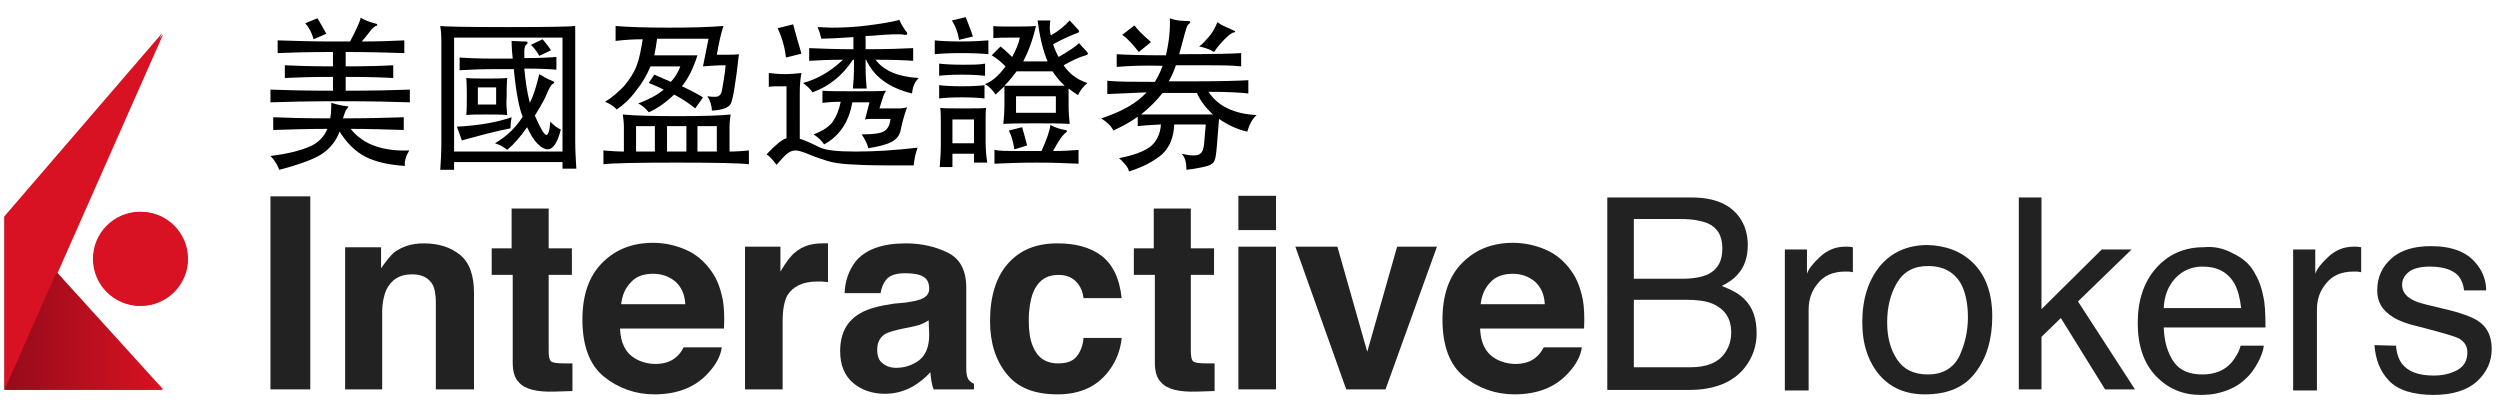 <?xml version="1.0" encoding="utf-8"?>
<!-- Generator: Adobe Illustrator 27.9.0, SVG Export Plug-In . SVG Version: 6.00 Build 0)  -->
<svg version="1.1" id="Layer_2_00000129184612219719801430000011030971328222106014_"
	 xmlns="http://www.w3.org/2000/svg" xmlns:xlink="http://www.w3.org/1999/xlink" x="0px" y="0px" viewBox="0 0 452 74"
	 style="enable-background:new 0 0 452 74;" xml:space="preserve">
<style type="text/css">
	.st0{fill:#222222;}
	.st1{fill:url(#SVGID_1_);}
	.st2{fill:#D81222;}
	.st3{fill:url(#SVGID_00000178170017228278012660000010532750166126701477_);}
</style>
<g>
	<path class="st0" d="M56.1,70.4h-7.2V35.5h7.2V70.4z"/>
	<path class="st0" d="M83.2,46.1c1.7,1.4,2.5,3.7,2.5,6.9v17.4h-6.9V54.7c0-1.4-0.2-2.4-0.5-3.1c-0.7-1.3-1.9-2-3.8-2
		c-2.3,0-3.8,1-4.7,2.9c-0.4,1-0.7,2.3-0.7,3.9v14h-6.7V44.7h6.5v3.8c0.9-1.3,1.7-2.3,2.4-2.9c1.4-1,3.1-1.6,5.3-1.6
		C79.3,44,81.5,44.7,83.2,46.1z"/>
	<path class="st0" d="M88.9,49.7v-4.8h3.6v-7.2h6.7v7.2h4.2v4.8h-4.2v13.6c0,1.1,0.1,1.7,0.4,2s1.1,0.4,2.5,0.4c0.2,0,0.4,0,0.7,0
		c0.2,0,0.5,0,0.7,0v5l-3.2,0.1c-3.2,0.1-5.4-0.4-6.5-1.7c-0.8-0.8-1.1-2-1.1-3.6V49.7H88.9z"/>
	<path class="st0" d="M124.1,45.2c1.8,0.8,3.3,2.1,4.5,3.8c1.1,1.5,1.7,3.3,2.1,5.3c0.2,1.2,0.3,2.9,0.2,5.1h-18.8
		c0.1,2.6,1,4.4,2.7,5.4c1,0.6,2.3,1,3.7,1c1.5,0,2.8-0.4,3.7-1.2c0.5-0.4,1-1,1.4-1.8h6.9c-0.2,1.5-1,3.1-2.5,4.7
		c-2.3,2.5-5.5,3.8-9.7,3.8c-3.4,0-6.5-1.1-9.1-3.2s-3.9-5.6-3.9-10.3c0-4.5,1.2-7.9,3.6-10.3c2.4-2.4,5.4-3.6,9.2-3.6
		C120.3,43.9,122.3,44.4,124.1,45.2z M114.1,51c-1,1-1.6,2.3-1.8,4h11.6c-0.1-1.8-0.7-3.1-1.8-4.1c-1.1-0.9-2.4-1.4-4-1.4
		C116.3,49.5,115,50,114.1,51z"/>
	<path class="st0" d="M149.1,44c0.1,0,0.3,0,0.6,0v7c-0.4,0-0.8-0.1-1.1-0.1s-0.6,0-0.8,0c-2.7,0-4.5,0.9-5.5,2.6
		c-0.5,1-0.8,2.5-0.8,4.6v12.3h-6.8V44.6h6.4v4.5c1-1.7,1.9-2.9,2.7-3.5c1.3-1.1,2.9-1.6,4.9-1.6C149,44,149.1,44,149.1,44z"/>
	<path class="st0" d="M163.8,54.7c1.3-0.2,2.2-0.4,2.7-0.6c1-0.4,1.5-1,1.5-1.9c0-1.1-0.4-1.8-1.1-2.2c-0.7-0.4-1.8-0.6-3.3-0.6
		c-1.6,0-2.8,0.4-3.4,1.2c-0.5,0.6-0.8,1.4-1,2.4h-6.5c0.1-2.3,0.8-4.1,1.9-5.6c1.8-2.3,4.9-3.4,9.2-3.4c2.8,0,5.4,0.6,7.6,1.7
		c2.2,1.1,3.3,3.2,3.3,6.3v11.8c0,0.8,0,1.8,0,3c0,0.9,0.2,1.5,0.4,1.8s0.6,0.6,1,0.8v1h-7.3c-0.2-0.5-0.3-1-0.4-1.5s-0.1-1-0.2-1.6
		c-0.9,1-2,1.9-3.2,2.6c-1.5,0.8-3.1,1.3-5,1.3c-2.3,0-4.3-0.7-5.8-2s-2.3-3.2-2.3-5.7c0-3.2,1.2-5.5,3.7-6.9c1.4-0.8,3.3-1.3,6-1.7
		L163.8,54.7z M167.9,57.9c-0.4,0.3-0.9,0.5-1.3,0.7c-0.4,0.2-1,0.3-1.8,0.5l-1.5,0.3c-1.4,0.3-2.5,0.6-3.1,0.9
		c-1.1,0.6-1.6,1.6-1.6,2.9c0,1.2,0.3,2,1,2.5c0.6,0.5,1.4,0.8,2.4,0.8c1.5,0,2.8-0.4,4.1-1.3c1.2-0.9,1.9-2.4,1.9-4.7L167.9,57.9
		L167.9,57.9z"/>
	<path class="st0" d="M195.9,53.9c-0.1-1-0.4-1.8-1-2.6c-0.8-1-1.9-1.6-3.5-1.6c-2.3,0-3.8,1.1-4.7,3.4c-0.4,1.2-0.7,2.8-0.7,4.8
		c0,1.9,0.2,3.4,0.7,4.6c0.8,2.1,2.3,3.2,4.6,3.2c1.6,0,2.7-0.4,3.4-1.3s1.1-2,1.2-3.3h6.9c-0.2,2.1-0.9,4-2.2,5.8
		c-2.1,2.9-5.2,4.4-9.4,4.4s-7.2-1.2-9.2-3.7s-3-5.6-3-9.6c0-4.4,1.1-7.9,3.2-10.3c2.2-2.5,5.1-3.7,9-3.7c3.2,0,5.9,0.7,7.9,2.2
		s3.3,4,3.7,7.7C202.8,53.9,195.9,53.9,195.9,53.9z"/>
	<path class="st0" d="M205,49.7v-4.8h3.6v-7.2h6.7v7.2h4.2v4.8h-4.2v13.6c0,1.1,0.1,1.7,0.4,2c0.3,0.3,1.1,0.4,2.5,0.4
		c0.2,0,0.4,0,0.7,0c0.2,0,0.5,0,0.7,0v5l-3.2,0.1c-3.2,0.1-5.4-0.4-6.5-1.7c-0.8-0.8-1.1-2-1.1-3.6V49.7H205z"/>
	<path class="st0" d="M230.7,41.6h-6.8v-6.2h6.8V41.6z M223.9,44.6h6.8v25.8h-6.8V44.6z"/>
	<path class="st0" d="M252.6,44.6h7.2l-9.3,25.8h-7.1l-9.2-25.8h7.6l5.4,19L252.6,44.6z"/>
	<path class="st0" d="M279.6,45.2c1.8,0.8,3.3,2.1,4.5,3.8c1.1,1.5,1.7,3.3,2.1,5.3c0.2,1.2,0.3,2.9,0.2,5.1h-18.8
		c0.1,2.6,1,4.4,2.7,5.4c1,0.6,2.3,1,3.7,1c1.5,0,2.8-0.4,3.7-1.2c0.5-0.4,1-1,1.4-1.8h6.9c-0.2,1.5-1,3.1-2.5,4.7
		c-2.3,2.5-5.5,3.8-9.7,3.8c-3.4,0-6.5-1.1-9.1-3.2s-3.9-5.6-3.9-10.3c0-4.5,1.2-7.9,3.6-10.3c2.4-2.4,5.4-3.6,9.2-3.6
		C275.7,43.9,277.8,44.4,279.6,45.2z M269.5,51c-1,1-1.6,2.3-1.8,4h11.6c-0.1-1.8-0.7-3.1-1.8-4.1c-1.1-0.9-2.4-1.4-4-1.4
		C271.8,49.5,270.4,50,269.5,51z"/>
	<path class="st0" d="M290.8,35.7h15c4.1,0,7,1.2,8.7,3.6c1,1.4,1.5,3.1,1.5,5c0,2.2-0.6,4-1.9,5.4c-0.6,0.7-1.6,1.4-2.8,2
		c1.8,0.7,3.1,1.4,4,2.3c1.6,1.5,2.3,3.6,2.3,6.3c0,2.2-0.7,4.3-2.1,6.1c-2.1,2.7-5.5,4.1-10.1,4.1h-14.8V35.7H290.8z M304.1,50.4
		c2,0,3.6-0.3,4.7-0.8c1.8-0.9,2.6-2.4,2.6-4.7s-0.9-3.8-2.8-4.6c-1.1-0.4-2.6-0.7-4.7-0.7h-8.5v10.8H304.1z M305.6,66.4
		c2.9,0,5-0.8,6.2-2.5c0.8-1.1,1.2-2.3,1.2-3.8c0-2.5-1.1-4.2-3.4-5.2c-1.2-0.5-2.8-0.7-4.8-0.7h-9.4v12.2H305.6z"/>
	<path class="st0" d="M322.7,45.1h4v4.4c0.3-0.9,1.1-1.9,2.4-3.1c1.3-1.2,2.8-1.8,4.5-1.8c0.1,0,0.2,0,0.4,0c0.2,0,0.5,0,1,0.1v4.5
		c-0.3,0-0.5-0.1-0.7-0.1s-0.4,0-0.7,0c-2.1,0-3.8,0.7-4.9,2.1c-1.2,1.4-1.7,3-1.7,4.8v14.6h-4.3L322.7,45.1L322.7,45.1z"/>
	<path class="st0" d="M356.8,47.6c2.2,2.2,3.4,5.4,3.4,9.6c0,4.1-1,7.5-3,10.1c-2,2.7-5,4-9.2,4c-3.5,0-6.2-1.2-8.2-3.5
		c-2-2.4-3.1-5.5-3.1-9.5c0-4.3,1.1-7.6,3.2-10.2c2.1-2.5,5-3.8,8.6-3.8C351.8,44.4,354.6,45.4,356.8,47.6z M354.2,64.5
		c1-2.1,1.6-4.5,1.6-7.1c0-2.4-0.4-4.3-1.1-5.8c-1.2-2.3-3.2-3.5-6.1-3.5c-2.6,0-4.4,1-5.6,3s-1.8,4.4-1.8,7.2
		c0,2.7,0.6,4.9,1.8,6.7c1.2,1.8,3,2.7,5.6,2.7S353.1,66.6,354.2,64.5z"/>
	<path class="st0" d="M365,35.7h4.1v20.2L380,45.1h5.4l-9.7,9.4L386,70.4h-5.4l-8-12.9l-3.5,3.4v9.5H365V35.7z"/>
	<path class="st0" d="M403.7,45.8c1.7,0.8,3,1.9,3.8,3.3c0.8,1.3,1.4,2.8,1.7,4.5c0.3,1.2,0.4,3,0.4,5.6h-18.4
		c0.1,2.6,0.7,4.6,1.8,6.2c1.1,1.6,2.9,2.3,5.2,2.3c2.2,0,4-0.7,5.3-2.2c0.7-0.9,1.3-1.8,1.6-3h4.2c-0.1,0.9-0.5,2-1.1,3.1
		s-1.3,2.1-2.1,2.8c-1.3,1.3-2.9,2.1-4.8,2.6c-1,0.3-2.2,0.4-3.5,0.4c-3.1,0-5.8-1.1-8-3.4s-3.3-5.5-3.3-9.6s1.1-7.4,3.3-9.9
		c2.2-2.5,5.1-3.8,8.6-3.8C400.3,44.5,402,44.9,403.7,45.8z M405.2,55.7c-0.2-1.8-0.6-3.3-1.2-4.4c-1.2-2.1-3.1-3.1-5.8-3.1
		c-1.9,0-3.6,0.7-4.9,2.1c-1.3,1.4-2,3.2-2.1,5.4H405.2z"/>
	<path class="st0" d="M414.6,45.1h4v4.4c0.3-0.9,1.1-1.9,2.4-3.1c1.3-1.2,2.8-1.8,4.5-1.8c0.1,0,0.2,0,0.4,0c0.2,0,0.5,0,1,0.1v4.5
		c-0.3,0-0.5-0.1-0.7-0.1s-0.4,0-0.7,0c-2.1,0-3.8,0.7-4.9,2.1c-1.2,1.4-1.7,3-1.7,4.8v14.6h-4.3L414.6,45.1L414.6,45.1z"/>
	<path class="st0" d="M433.2,62.5c0.1,1.4,0.5,2.5,1.1,3.3c1.1,1.4,3,2.1,5.7,2.1c1.6,0,3-0.3,4.3-1c1.2-0.7,1.8-1.7,1.8-3.2
		c0-1.1-0.5-1.9-1.5-2.5c-0.6-0.3-1.9-0.7-3.7-1.2l-3.4-0.9c-2.2-0.5-3.8-1.1-4.9-1.8c-1.9-1.2-2.8-2.7-2.8-4.8
		c0-2.4,0.9-4.3,2.6-5.8s4.1-2.2,7.1-2.2c3.9,0,6.7,1.1,8.4,3.4c1.1,1.4,1.6,3,1.6,4.6h-4c-0.1-1-0.4-1.8-1-2.6
		c-1-1.1-2.7-1.7-5.2-1.7c-1.6,0-2.9,0.3-3.7,0.9c-0.8,0.6-1.3,1.4-1.3,2.4c0,1.1,0.6,2,1.7,2.6c0.6,0.4,1.6,0.7,2.8,1l2.9,0.7
		c3.1,0.7,5.2,1.5,6.3,2.2c1.7,1.1,2.5,2.8,2.5,5.1s-0.9,4.2-2.6,5.8s-4.4,2.5-7.9,2.5c-3.8,0-6.5-0.9-8.1-2.6s-2.4-3.8-2.6-6.4
		L433.2,62.5L433.2,62.5L433.2,62.5z"/>
</g>
<g>
	
		<linearGradient id="SVGID_1_" gradientUnits="userSpaceOnUse" x1="3548.745" y1="766.777" x2="3577.144" y2="766.777" gradientTransform="matrix(-1 0 0 1 3578.245 -712.027)">
		<stop  offset="0" style="stop-color:#D81222"/>
		<stop  offset="1" style="stop-color:#960B1A"/>
	</linearGradient>
	<polygon class="st1" points="29.5,70.4 1.1,70.4 1.1,39.1 	"/>
	<circle class="st2" cx="25.5" cy="46.8" r="8.5"/>
	<polygon class="st2" points="29.5,6.2 1.1,39.1 1.1,70.4 	"/>
</g>
<g>
	
		<linearGradient id="SVGID_00000010270930078053159330000014833734090839312555_" gradientUnits="userSpaceOnUse" x1="3706.945" y1="21.2" x2="3735.445" y2="21.2" gradientTransform="matrix(-1 0 0 -1 3736.245 76)">
		<stop  offset="0" style="stop-color:#D81222"/>
		<stop  offset="1" style="stop-color:#960B1A"/>
	</linearGradient>
	<polygon style="fill:url(#SVGID_00000010270930078053159330000014833734090839312555_);" points="29.3,70.5 0.8,70.5 0.8,39.1 	"/>
	<circle class="st2" cx="25.3" cy="46.8" r="8.5"/>
	<polygon class="st2" points="29.3,6 0.8,39.1 0.8,70.5 	"/>
</g>
<g>
	<path d="M61.4,23.8c-0.6,1.6-1.6,2.9-3,3.9c-1.4,1-4.1,2-7.9,3c-0.4-1-0.9-1.8-1.6-2.5c3.2-0.4,5.5-1,7.1-1.7
		c1.6-0.7,2.6-1.8,3.2-3.2c-3.4,0-6.6,0.1-9.8,0.2v-2.3c2.4,0.1,5.8,0.2,10.3,0.2c0.2-1.1,0.2-2,0.2-2.8c1,0.3,1.9,0.5,2.8,0.6
		c0.2,0,0.3,0.1,0.3,0.1s-0.1,0.2-0.3,0.4c-0.2,0.2-0.4,0.8-0.7,1.7c4.2,0,7.9-0.1,11-0.2v2.3c-3.2-0.1-6.4-0.2-9.6-0.2
		c1.2,1.5,2.7,2.5,4.4,3.1c1.7,0.6,3.7,0.9,6.2,0.8c-0.6,1-0.9,1.9-0.8,2.8c-3.1-0.2-5.5-0.8-7.2-1.7S62.8,26,61.4,23.8z M63.3,7.5
		c1.3-2.5,1.9-3.9,1.9-4.3C66,3.7,66.9,4,68,4.3c0.2,0,0.2,0.1,0.2,0.2c0,0.1-0.1,0.2-0.3,0.2c-0.2,0.1-0.4,0.3-0.7,0.6
		c-0.3,0.3-0.8,1.1-1.8,2.2c3.1,0,5.7-0.1,7.7-0.2v2.3c-3-0.1-6.5-0.2-10.6-0.2V12c3.9,0,6.8-0.1,8.6-0.2v2.3
		c-1.8-0.1-4.7-0.2-8.6-0.2v2.5c5.1,0,8.9-0.1,11.6-0.2v2.3c-2.8-0.1-7-0.2-12.6-0.2c-5.6,0-9.8,0.1-12.6,0.2v-2.3
		c2.6,0.1,6.4,0.2,11.3,0.2v-2.5c-3.9,0-6.8,0.1-8.7,0.2v-2.3c1.9,0.1,4.8,0.2,8.7,0.2V9.4c-4.5,0-7.8,0.1-10,0.2V7.3
		c3.3,0.1,6.4,0.2,9.4,0.2H63.3z M59,6.1l-2.3,1C56.4,6,55.9,5,55.2,4.2l2.2-0.9C58,4.3,58.5,5.2,59,6.1z"/>
	<path d="M82.1,29.3v1.4h-2.5c0.1-1.5,0.2-3.2,0.2-5V7.4c0-1.2-0.1-2.1-0.2-2.7c0.5,0.1,4.6,0.2,12.2,0.2c7.7,0,11.7-0.1,12.2-0.2
		C104,5.4,104,6.3,104,7.4v18.1c0,1.7,0.1,3.3,0.2,5h-2.5v-1.2H82.1z M101.7,27.4V6.8H82.1v20.6H101.7z M92.5,21.2
		c-0.1,0.5-0.2,1.2-0.2,2c-2.6,0.5-5.6,1.3-8.8,2.2c-0.3-0.9-0.6-1.7-0.9-2.5C86.6,22.7,89.9,22.1,92.5,21.2z M95.8,18.6
		c0.7-1.4,1.2-3.1,1.7-5.2c0.8,0.5,1.5,0.9,2.3,1.2c0.2,0.1,0.4,0.2,0.4,0.3c0,0.1-0.1,0.2-0.3,0.3c-0.2,0.1-0.6,0.7-1,1.7
		s-1.2,2.4-2.2,4c1,2.3,1.7,3.5,2.1,3.5c0.3,0,0.6-0.8,0.7-2.4c0.7,0.7,1.3,1.2,1.9,1.4C100.8,25.8,100,27,99,27
		c-0.5,0-1.1-0.3-1.8-1c-0.7-0.7-1.3-1.7-1.9-3c-1.1,1.6-2.3,3-3.6,4.1c-0.6-0.5-1.3-0.9-2.2-1.2c2.2-1.3,3.8-2.9,5-4.8
		c-0.6-1.4-1.2-4.3-1.6-8.6h-3.3c-2.7,0-4.9,0.1-6.5,0.2v-2.3c1.3,0.1,3.5,0.2,6.5,0.2h3.1c-0.1-0.9-0.2-2-0.2-3.2
		C93.1,7.4,94,7.5,95,7.5c0.3,0,0.4,0.1,0.4,0.2c0,0.1-0.1,0.3-0.3,0.4c-0.2,0.2-0.3,0.6-0.3,1.2v1.2c2.7,0,4.7-0.1,5.8-0.2v2.3
		c-1.1-0.1-3-0.2-5.8-0.2C95,14.7,95.3,16.7,95.8,18.6z M91.7,20.8c-0.9-0.1-2.1-0.1-3.7-0.1c-1.6,0-2.8,0-3.7,0.1
		c0.1-1,0.1-2.1,0.1-3.3c0-1.2,0-2.3-0.1-3.4c0.9,0.1,2.1,0.1,3.7,0.1c1.6,0,2.8,0,3.7-0.1c-0.1,1.2-0.1,2.4-0.1,3.5
		C91.5,18.6,91.6,19.7,91.7,20.8z M89.7,18.9v-3.1h-3.3v3.1H89.7z M99.6,9.1l-2.1,1c-0.3-0.6-0.8-1.3-1.5-2l2.1-1
		C98.7,7.8,99.2,8.4,99.6,9.1z"/>
	<path d="M112.8,27.4v-4.5c0-0.7-0.1-1.5-0.2-2.2c1.9,0.2,5.2,0.3,9.9,0.3c4.7,0,7.8-0.1,9.6-0.3c-0.1,0.7-0.2,1.5-0.2,2.2v4.5
		c1.3,0,2.4-0.1,3.5-0.2v2.5c-1.4-0.2-5.8-0.3-13.1-0.3c-7.3,0-11.7,0.1-13.2,0.3v-2.5C110.3,27.3,111.5,27.4,112.8,27.4z
		 M116.2,7.1c-1.6,0-3.3,0.1-4.9,0.3V4.7c2.4,0.2,5.7,0.3,9.7,0.3c4,0,7.3-0.1,9.8-0.3c-0.4,1.2-0.8,2.9-1.2,5.2c2.3,0,3.6,0,4-0.1
		c-0.6,5.3-1.1,8.3-1.5,9c-0.4,0.7-1.6,1.1-3.4,1.2c0-0.9-0.3-1.8-0.8-2.6c0.6,0.1,1,0.1,1.3,0.1c0.3,0,0.6,0,0.8-0.2
		c0.2-0.1,0.3-0.3,0.4-0.5c0.1-0.2,0.2-0.9,0.4-2c0.2-1.1,0.3-2.1,0.4-3c-1.5,0-2.9,0.1-4.1,0.2l1-5h-9.3c-0.1,0.9-0.3,2-0.5,3h7.8
		c-0.7,2.2-1.6,4.1-2.8,5.6c1.7,0.8,3,1.5,3.8,2l-1.4,2c-1.1-0.9-2.3-1.7-3.8-2.5c-1.5,1.4-3,2.5-4.6,3.2c-0.5-0.6-1.1-1.2-1.9-1.6
		c1.9-0.7,3.4-1.5,4.6-2.5c-0.8-0.4-1.7-0.8-2.7-1.2l1-1.5l3,1.3c0.8-0.9,1.4-1.9,1.7-2.8h-5.4c-0.6,1.5-1.4,2.9-2.6,4.4
		c-1.1,1.5-2.3,2.6-3.5,3.4c-0.6-0.7-1.4-1.1-2.1-1.4c1.2-0.7,2.3-1.7,3.4-2.8c1-1.2,1.8-2.4,2.3-3.7S115.9,9,116.2,7.1z
		 M118.4,22.8H115v4.6h3.4V22.8z M124.1,22.8h-3.5v4.6h3.5V22.8z M129.6,27.4v-4.6h-3.5v4.6H129.6z"/>
	<path d="M144.6,25.1c0.5,0.1,1.7,0.6,3.5,1.5c1.2,0.6,3.4,0.8,6.6,0.8c3.2,0,6.9-0.2,11.2-0.7c-0.4,1.1-0.6,2.1-0.7,3.2l-5,0
		c-3,0-5.3-0.1-6.8-0.2c-1.6-0.1-2.8-0.3-3.8-0.6c-1-0.3-2.2-0.7-3.6-1.3c-1-0.4-1.7-0.6-2.2-0.6s-1,0.2-1.5,0.6
		c-0.5,0.4-1.1,1.1-1.9,2c-0.6-0.8-1.2-1.5-1.8-1.9c1.6-1.7,2.8-2.7,3.6-2.9v-9.4c-1.8,0-2.8,0-3.2,0.1v-2.5
		c0.9,0.1,1.8,0.2,2.9,0.2s2-0.1,3-0.2c-0.2,1-0.3,2.2-0.3,3.6V25.1z M144.9,9.7l-2.8,0.7c-0.2-1.8-0.7-3.6-1.5-5.3l2.8-0.7
		C143.9,6.3,144.4,8,144.9,9.7z M154.5,6.7c-3.1,0.2-5.1,0.3-6,0.3c-0.2-0.8-0.4-1.5-0.7-2.1c0.9,0,1.7,0.1,2.5,0.1
		c2.1,0,4.3-0.1,6.6-0.4c2.3-0.3,4.2-0.6,5.7-1c0.5,1.1,1,1.8,1.4,2.3C164,6,164,6.1,164,6.2c0,0.1-0.2,0.1-0.5,0.1
		c-0.3-0.1-0.7-0.1-1.2-0.1s-1.3,0-2.6,0.1c-1.3,0.1-2.3,0.2-3.2,0.2v2.4c3.8,0,6.7-0.1,8.6-0.2V11c-1.2-0.1-3.5-0.2-6.8-0.2
		c1.5,2,4.1,3.1,7.8,3.3c-0.7,0.7-1.1,1.6-1.2,2.8c-4.1-1-6.9-3-8.3-6.1h-0.1v1.2c0,1.7,0.1,3.1,0.2,4h-2.5c0.1-1,0.2-2.3,0.2-4
		v-1.2h-0.2c-1.9,2.9-4.3,4.8-7.3,5.9c-0.3-0.5-0.9-1.1-1.7-1.7c2.6-0.7,5-2.1,7.2-4.2c-2.6,0-4.6,0.1-6.1,0.2V8.7
		c2.3,0.1,5,0.2,8,0.2V6.7z M152,18.4c-1.4,0-2.5,0.1-3.3,0.2v-2.2c1.1,0.1,3.1,0.1,5.8,0.1c2.8,0,4.7,0,5.7-0.1
		c-0.2,0.3-0.4,0.7-0.5,1l-0.7,2.2h3.8c0.3,0,0.7-0.1,1.2-0.2c-0.3,0.8-0.8,2.3-1.2,4.3c-0.2,0.8-0.7,1.5-1.7,2s-2.3,0.8-4.1,1.1
		c-0.2-0.8-0.6-1.6-1.2-2.5c2.1,0,3.5-0.2,4.1-0.6c0.6-0.4,1-1.1,1.1-2.2h-2.9c-0.7,0-1.3,0-1.7,0.1l0.8-3.1h-3.1
		c-0.6,3.5-2.3,6.1-5.1,7.6c-0.4-0.6-1.1-1.3-1.9-1.8c1.6-0.6,2.8-1.4,3.4-2.2C151.2,21.1,151.7,19.9,152,18.4z"/>
	<path d="M178.7,9.8c-0.9-0.1-2.5-0.2-4.8-0.2c-2.3,0-4,0.1-4.9,0.2V7.3c0.9,0.1,2.5,0.2,4.7,0.2c2.2,0,3.9-0.1,5-0.2V9.8z
		 M178,13.7c-0.8-0.1-2.2-0.2-4.1-0.2c-1.9,0-3.3,0.1-4.1,0.2v-2.2c0.8,0.1,2.2,0.2,4.1,0.2c1.9,0,3.3,0,4.2-0.2V13.7z M178,17.8
		c-0.8-0.1-2.2-0.2-4.1-0.2c-1.9,0-3.3,0.1-4.1,0.2v-2.4c0.8,0.1,2.2,0.2,4.1,0.2c1.9,0,3.3-0.1,4.1-0.2V17.8z M176.1,27.8h-3.9v2.4
		h-2.3c0.1-1.3,0.2-2.6,0.2-4v-4.3c0-0.8,0-1.6-0.1-2.4c0.5,0.1,1.9,0.1,4.2,0.1c2.3,0,3.6,0,4.1-0.1c-0.1,0.5-0.1,1.3-0.1,2.4v3.5
		c0,1.5,0.1,2.8,0.3,4h-2.4V27.8z M175.9,6.6l-2.5,0.6c-0.2-1.3-0.6-2.4-1.3-3.5l2.5-0.6C175.1,4.4,175.6,5.6,175.9,6.6z
		 M172.2,25.9h3.9v-4.3h-3.9V25.9z M185,11.1h4.4c-0.8-1.9-1.4-4.3-1.8-7.4h2.3c0,0.3-0.1,0.7-0.1,1.1c0,0.4,0,1,0.2,1.6
		c1.4-0.8,2.5-1.7,3.4-2.7c0.5,0.5,0.9,1,1.2,1.3c0.3,0.3,0.5,0.5,0.5,0.7c0,0.1-0.1,0.2-0.4,0.3c-0.3,0.1-0.8,0.3-1.7,0.7
		c-0.9,0.4-1.7,0.8-2.6,1.3c0.3,0.9,0.6,1.6,1,2.3c1.9-1.1,3.1-1.9,3.7-2.5c0.4,0.5,0.8,0.9,1.1,1.2s0.5,0.6,0.5,0.7
		c0,0.1-0.1,0.2-0.4,0.3c-1.1,0.3-2.4,0.9-4,1.8c1,1.5,2.4,2.6,4.3,3.2c-0.8,0.7-1.4,1.5-1.7,2.2c-0.6-0.4-1.2-0.8-1.7-1.2V19
		c0,1.3,0.1,2.4,0.2,3.4c-1.8-0.1-3.8-0.1-6-0.1c-2.2,0-4.2,0-6,0.1c0.1-1,0.2-2.1,0.2-3.4v-3.4c-0.2,0.2-0.8,0.7-1.6,1.5
		c-0.5-0.8-1.1-1.4-1.9-1.9c1.1-0.4,2.4-1.4,3.7-3.2c-1-1-1.8-1.6-2.5-2l1.6-1.6c0.5,0.4,1.2,1,2.1,1.9c0.7-1.3,1.2-2.5,1.4-3.5
		h-1.7c-1.1,0-2.1,0-3.1,0.1V4.7c0.4,0.1,1.5,0.1,3.3,0.1s3.3,0,4.4-0.1C186.7,7.3,185.9,9.4,185,11.1z M190.4,27.3
		c2,0,3.5-0.1,4.6-0.2v2.5c-2.1-0.1-4.6-0.2-7.6-0.2s-5.5,0.1-7.6,0.2v-2.5c0.9,0.2,2.3,0.2,4,0.2h4.5c0.9-2,1.5-3.6,1.6-4.7
		c0.8,0.4,1.8,0.8,2.7,0.9c0.2,0,0.3,0.1,0.3,0.2c0,0.1-0.1,0.2-0.2,0.3C192.2,24.3,191.4,25.4,190.4,27.3z M190.3,12.9h-6.5
		c-0.6,0.8-1.3,1.7-2.2,2.6h10.9C191.6,14.7,190.9,13.8,190.3,12.9z M185.7,26.3l-2.3,0.7c-0.2-1.3-0.5-2.4-1-3.4l2.4-0.6
		C185.1,24,185.4,25.1,185.7,26.3z M190.9,20.4v-3h-7.2v3H190.9z"/>
	<path d="M205.7,21.1c-1.2,0.9-2.7,1.7-4.4,2.5c-0.4-0.8-1.1-1.5-2.2-2.2c3.7-1.2,6.5-2.8,8.2-4.7c-2.6,0.1-5,0.2-7.1,0.3v-2.4
		c2,0.2,4.9,0.2,8.6,0.2c0.5-0.8,1-1.8,1.4-2.9c-3.4-0.1-6.1,0-8.3,0.2V9.8c1.5,0.1,4.4,0.2,8.9,0.2c0.6-2.6,0.8-4.8,0.7-6.7
		c1,0.4,2.1,0.5,3.3,0.5c0.3,0,0.4,0.1,0.4,0.2c0,0.1-0.1,0.2-0.2,0.3c-0.2,0.1-0.3,0.3-0.4,0.5c-0.1,0.2-0.2,0.7-0.4,1.3
		c-0.2,0.7-0.5,1.9-1,3.7c6,0,9.8-0.1,11.2-0.2v2.4c-1.8-0.2-3.9-0.2-6.3-0.2h-5.5c-0.3,0.9-0.7,1.9-1.3,2.9h5.3
		c4.3,0,7.4-0.1,9.1-0.2v2.4c-1.7-0.2-4.1-0.3-7.2-0.3c1.7,2.6,4.6,4,8.7,4.2c-0.8,0.7-1.3,1.7-1.7,3c-1.8-0.4-3.5-1.2-5.1-2.3
		l-0.4,5c-0.1,1.2-0.2,2-0.4,2.5c-0.2,0.5-0.6,0.8-1.3,1c-0.7,0.2-2,0.5-3.8,0.7c0-1.5-0.3-2.4-0.9-2.9c0.9,0.2,1.6,0.3,2.2,0.3
		s1-0.1,1.3-0.4c0.3-0.2,0.5-0.8,0.6-1.7l0.3-3.5h-5.7c-0.1,2.3-0.8,4.1-2.2,5.4c-1.4,1.2-3.4,2.3-6,3.1c0-0.3-0.2-0.7-0.6-1.2
		c-0.4-0.5-0.8-0.9-1.2-1.2c2.6-0.5,4.5-1.2,5.7-2.1c1.1-0.9,1.8-2.3,1.9-4c-2,0.1-3.4,0.2-4.2,0.3V21.1z M208.1,7.6l-2.2,1.8
		c-1.1-1.4-2.1-2.5-3-3.1l2.2-1.7C205.7,5.4,206.7,6.4,208.1,7.6z M210.2,16.8c-1.1,1.4-2.4,2.7-3.9,3.9h13
		c-1.3-1.2-2.3-2.5-2.9-3.9H210.2z M220.1,4c0.4,0.3,0.9,0.6,1.6,0.9c0.7,0.3,1.1,0.5,1.3,0.6c0.2,0.1,0.3,0.1,0.3,0.2
		c0,0.1-0.1,0.2-0.4,0.2c-0.2,0.1-0.7,0.4-1.4,1.1c-0.7,0.7-1.4,1.5-2,2.4c-0.8-0.5-1.7-0.8-2.7-1c0.6-0.4,1.2-1.1,1.9-1.9
		C219.4,5.6,219.8,4.8,220.1,4z"/>
</g>
</svg>
